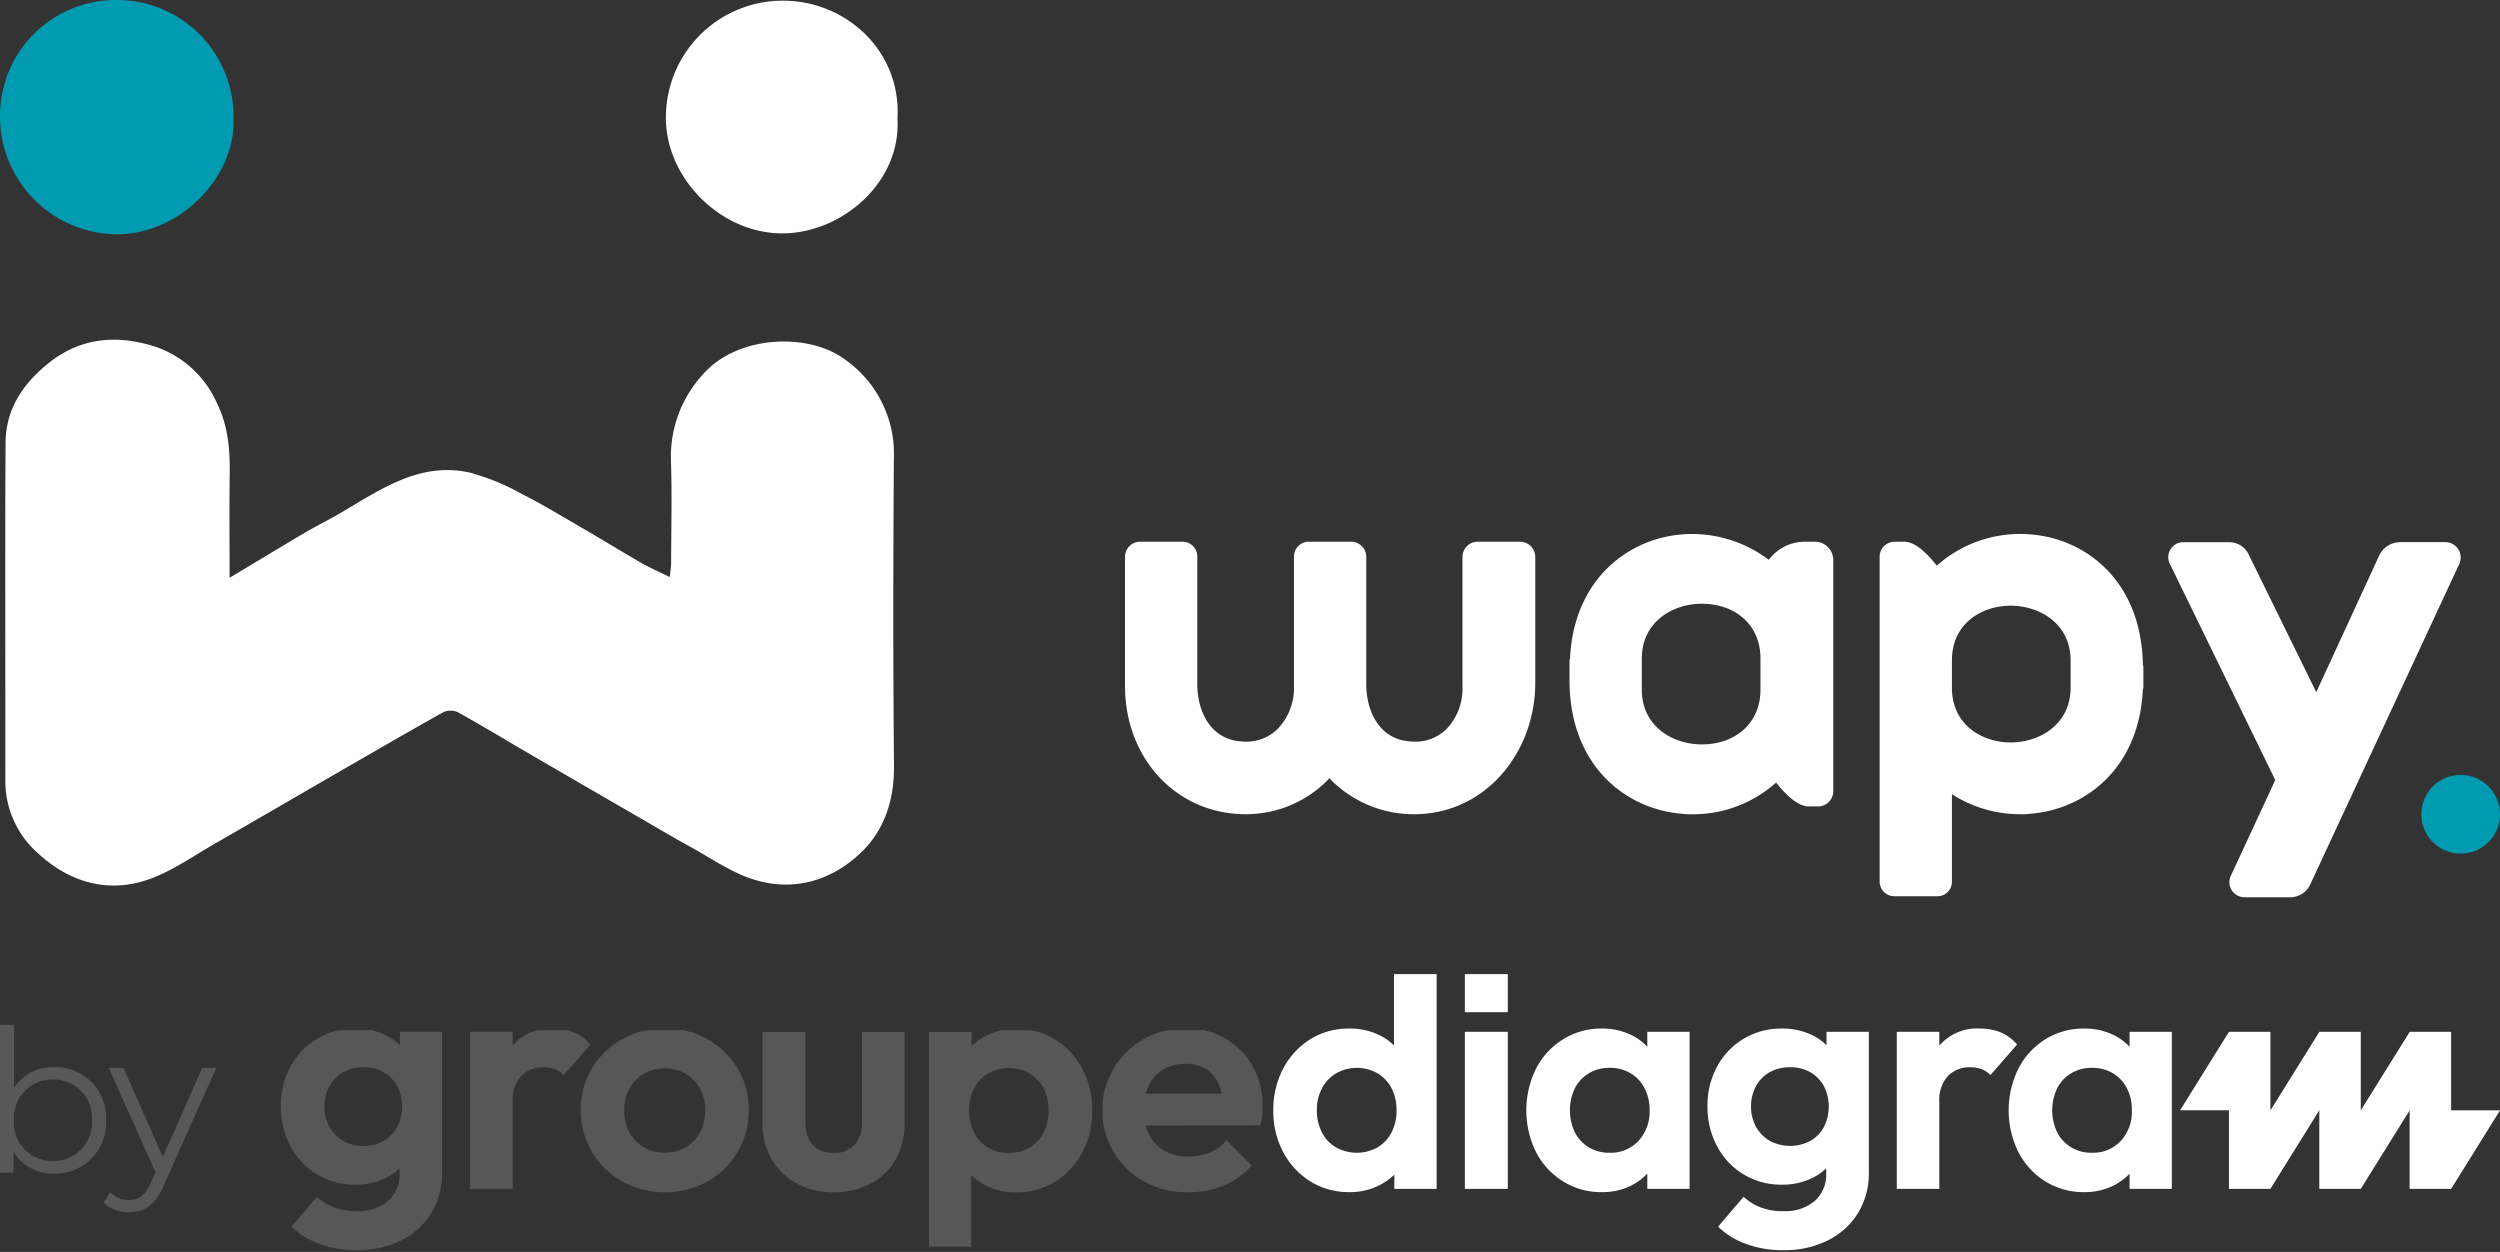 <svg xmlns="http://www.w3.org/2000/svg" xmlns:xlink="http://www.w3.org/1999/xlink" width="343.273" height="171.905" viewBox="0 0 343.273 171.905">
  <rect x="0" y="0" width="343.273" height="171.905" fill="#333333" stroke="none"/>
  <defs>
    <clipPath id="clip-path">
      <rect id="Rectangle_2390" data-name="Rectangle 2390" width="343.273" height="123.202" fill="#fff"/>
    </clipPath>
    <clipPath id="clip-path-2">
      <rect id="Rectangle_8" data-name="Rectangle 8" width="304.756" height="38.149" fill="#fff"/>
    </clipPath>
    <clipPath id="clip-path-3">
      <path id="Tracé_19" data-name="Tracé 19" d="M165.684,45.41a5.209,5.209,0,0,1-1.964-2.054A6.211,6.211,0,0,1,163,40.341a6.089,6.089,0,0,1,.715-2.992,5.258,5.258,0,0,1,1.964-2.032,5.522,5.522,0,0,1,2.858-.737,5.613,5.613,0,0,1,2.9.737,5.272,5.272,0,0,1,1.964,2.032,6.094,6.094,0,0,1,.715,2.992,6.386,6.386,0,0,1-.692,3.014,5.026,5.026,0,0,1-1.965,2.054,5.733,5.733,0,0,1-2.925.737,5.522,5.522,0,0,1-2.858-.737m.349-16.076a11.473,11.473,0,0,0-7.494,5.269,11.447,11.447,0,0,0,.022,11.432,11.318,11.318,0,0,0,4.153,4.064,12.276,12.276,0,0,0,11.744,0,11.1,11.1,0,0,0,5.649-9.8A10.835,10.835,0,0,0,178.59,34.6a11.277,11.277,0,0,0-4.131-4.019,11.09,11.09,0,0,0-3.354-1.25Z" transform="translate(-157.021 -29.334)" fill="#fff"/>
    </clipPath>
    <clipPath id="clip-path-4">
      <path id="Tracé_20" data-name="Tracé 20" d="M265.784,30.269V42.638a4.445,4.445,0,0,1-1.027,3.126,3.689,3.689,0,0,1-2.858,1.116,4.282,4.282,0,0,1-2.1-.491,3.089,3.089,0,0,1-1.34-1.451,5.413,5.413,0,0,1-.447-2.3V30.269h-5.894v12.5a9.657,9.657,0,0,0,1.25,4.957,8.809,8.809,0,0,0,3.461,3.349,10.412,10.412,0,0,0,5.068,1.205,10.576,10.576,0,0,0,5.069-1.183,8.5,8.5,0,0,0,3.438-3.327,9.884,9.884,0,0,0,1.228-5v-12.5Z" transform="translate(-252.119 -30.269)" fill="#fff"/>
    </clipPath>
    <clipPath id="clip-path-5">
      <path id="Tracé_21" data-name="Tracé 21" d="M347.334,45.455a5.047,5.047,0,0,1-1.916-2.056,6.958,6.958,0,0,1,0-6.075,5.005,5.005,0,0,1,1.935-2.047,5.452,5.452,0,0,1,2.819-.744,5.516,5.516,0,0,1,2.856.744,5.03,5.03,0,0,1,1.944,2.047,7.046,7.046,0,0,1,0,6.075,5.054,5.054,0,0,1-1.944,2.056,5.508,5.508,0,0,1-2.856.735,5.393,5.393,0,0,1-2.837-.735m1.872-16.121a8.294,8.294,0,0,0-2.188.78,8.671,8.671,0,0,0-1.935,1.4V29.584h-5.852V59.043h5.8v-9.8a8.137,8.137,0,0,0,1.963,1.4,9.046,9.046,0,0,0,4.2.958,9.945,9.945,0,0,0,5.359-1.47,10.493,10.493,0,0,0,3.731-4.019,11.921,11.921,0,0,0,1.358-5.721,11.963,11.963,0,0,0-1.358-5.759,10.5,10.5,0,0,0-3.731-4.019,9.43,9.43,0,0,0-3.241-1.273Z" transform="translate(-339.231 -29.334)" fill="#fff"/>
    </clipPath>
    <clipPath id="clip-path-6">
      <path id="Tracé_22" data-name="Tracé 22" d="M436.425,36.915a5.076,5.076,0,0,1,1.982-2.186,5.782,5.782,0,0,1,3.042-.781,5.354,5.354,0,0,1,2.791.688,4.5,4.5,0,0,1,1.74,1.991,7.238,7.238,0,0,1,.465,1.4L436,38.05a6.348,6.348,0,0,1,.428-1.135m2.505-7.581a10.854,10.854,0,0,0-3.25,1.245A11.135,11.135,0,0,0,431.6,34.6a11.189,11.189,0,0,0,4.223,15.536,12.27,12.27,0,0,0,6.029,1.451,12.626,12.626,0,0,0,4.884-.939,9.963,9.963,0,0,0,3.823-2.763l-3.442-3.442a6.227,6.227,0,0,1-2.317,1.675,7.744,7.744,0,0,1-3,.558,6.442,6.442,0,0,1-3.219-.781,5.233,5.233,0,0,1-2.121-2.233A6.3,6.3,0,0,1,436,42.422l15.759-.037a11.621,11.621,0,0,0,.251-1.358c.008-.083.015-.165.022-.248V38.766a10.821,10.821,0,0,0-1.315-4.437,10.14,10.14,0,0,0-3.758-3.842,9.856,9.856,0,0,0-2.992-1.153Z" transform="translate(-430.099 -29.334)" fill="#fff"/>
    </clipPath>
    <clipPath id="clip-path-7">
      <path id="Tracé_23" data-name="Tracé 23" d="M108.521,29.334a6.174,6.174,0,0,0-3.44,2.074.171.171,0,0,0-.046.065V29.556H99.192V51.121h5.842V39.194a4.887,4.887,0,0,1,1.191-3.591,4.107,4.107,0,0,1,3.051-1.181,4.26,4.26,0,0,1,1.591.27,3.133,3.133,0,0,1,1.181.8l3.666-4.2a6.308,6.308,0,0,0-2.279-1.675,6.385,6.385,0,0,0-.878-.287Z" transform="translate(-99.192 -29.334)" fill="#fff"/>
    </clipPath>
    <clipPath id="clip-path-8">
      <path id="Tracé_24" data-name="Tracé 24" d="M8.7,44.515a5.031,5.031,0,0,1-1.879-1.944,5.651,5.651,0,0,1-.67-2.744,5.731,5.731,0,0,1,.67-2.791A4.859,4.859,0,0,1,8.7,35.11a5.589,5.589,0,0,1,2.81-.688,5.494,5.494,0,0,1,2.791.688,4.97,4.97,0,0,1,1.851,1.9,6.207,6.207,0,0,1,0,5.61A4.891,4.891,0,0,1,14.3,44.534a5.4,5.4,0,0,1-2.791.688,5.412,5.412,0,0,1-2.81-.707M8.113,29.334a9.446,9.446,0,0,0-2.988,1.181,9.884,9.884,0,0,0-3.638,3.814A11.126,11.126,0,0,0,.166,39.78a11.373,11.373,0,0,0,1.321,5.489,9.852,9.852,0,0,0,8.857,5.275,9.368,9.368,0,0,0,4.224-.921,7.433,7.433,0,0,0,1.9-1.321v.658a4.84,4.84,0,0,1-1.581,3.833,6.3,6.3,0,0,1-4.317,1.386A8.141,8.141,0,0,1,6.846,53.4,8.392,8.392,0,0,1,5.12,52.217l-3.5,4.091a10.781,10.781,0,0,0,2.917,2,14.255,14.255,0,0,0,6.075,1.228,13.216,13.216,0,0,0,6.075-1.34,10.158,10.158,0,0,0,4.131-3.73,10.345,10.345,0,0,0,1.5-5.6V29.556h-5.8v1.833a7.683,7.683,0,0,0-1.9-1.349,8.368,8.368,0,0,0-2.028-.706Z" transform="translate(-0.166 -29.334)" fill="#fff"/>
    </clipPath>
    <clipPath id="clip-path-9">
      <rect id="Rectangle_15" data-name="Rectangle 15" width="29.69" height="25.717" fill="#fff"/>
    </clipPath>
  </defs>
  <g id="Groupe_5369" data-name="Groupe 5369" transform="translate(-11928.466 -11236.087)">
    <g id="Groupe_3491" data-name="Groupe 3491" transform="translate(11928.466 11236.087)">
      <g id="Groupe_3409" data-name="Groupe 3409" transform="translate(0 0)" clip-path="url(#clip-path)">
        <path id="Tracé_4108" data-name="Tracé 4108" d="M31.326,66.776c3.664-2.2,6.932-4.187,10.227-6.126,1.69-1,3.455-1.864,5.145-2.858,5.412-3.181,10.713-6.92,17.473-5.5a30.878,30.878,0,0,1,7.238,2.944c2.822,1.414,5.525,3.065,8.257,4.651,2.765,1.6,5.486,3.282,8.256,4.875,1.148.658,2.375,1.178,3.856,1.905.073-.8.175-1.407.178-2.019.015-4.612.133-9.229-.019-13.836a16.679,16.679,0,0,1,4.318-11.894c4.862-5.631,14.765-5.766,19.585-2.111a15.788,15.788,0,0,1,6.7,13.616c-.089,14.061-.112,28.124.019,42.183.042,4.664-1.307,8.827-4.534,11.9-4.066,3.879-9.287,5.428-14.8,3.672-3.055-.974-5.807-2.921-8.665-4.485-2.2-1.2-4.355-2.486-6.526-3.742Q80.167,95.4,72.307,90.832c-3.208-1.868-6.379-3.8-9.625-5.6a2.43,2.43,0,0,0-2.015,0c-5.22,2.921-10.392,5.925-15.573,8.916-5.224,3.017-10.433,6.061-15.667,9.059-2.941,1.686-5.774,3.7-8.917,4.871-5.732,2.134-11.136.532-15.442-3.442A13.191,13.191,0,0,1,.541,94.882c.021-15.548-.063-31.1.03-46.646C.6,43.646,2.907,40.147,6.506,37.272c4.612-3.687,9.767-3.851,14.878-2.149a14.3,14.3,0,0,1,8.161,7.565c1.6,3.2,1.84,6.434,1.8,9.844-.06,4.536-.015,9.072-.015,14.245" transform="translate(0.194 12.565)" fill="#fff"/>
        <path id="Tracé_4109" data-name="Tracé 4109" d="M32.06,16.325c.292,8.257-7.781,16.193-16.55,15.826A16.159,16.159,0,0,1,.008,15.467,15.889,15.889,0,0,1,16.112,0,15.987,15.987,0,0,1,32.06,16.325" transform="translate(0 0.001)" fill="#009bb1"/>
        <path id="Tracé_4110" data-name="Tracé 4110" d="M98.6,16.286c.512,8.784-7.713,15.759-15.875,15.732-8.627-.03-16.2-7.888-15.914-16.315A16.031,16.031,0,0,1,83.107.071C91.741.195,99.158,7.131,98.6,16.286" transform="translate(24.629 0.026)" fill="#fff"/>
        <path id="Tracé_4111" data-name="Tracé 4111" d="M169.195,56.424v17.3c0,9.589-6.906,18.173-16.9,18.039A16.016,16.016,0,0,1,140.9,86.8a1.778,1.778,0,0,1-.335.4,15.79,15.79,0,0,1-11.4,4.56c-9.322-.134-16.3-7.711-16.3-17.57V56.424a2.076,2.076,0,0,1,2.011-2.079h5.9a2.033,2.033,0,0,1,2.012,2.079v17.5c0,3.42,1.61,7.578,6.1,7.847a6.17,6.17,0,0,0,4.827-1.61,8.076,8.076,0,0,0,2.347-5.969V56.424a2.034,2.034,0,0,1,2.013-2.079h5.9a2.077,2.077,0,0,1,2.012,2.079v17.5c0,3.42,1.61,7.578,6.1,7.847a6.17,6.17,0,0,0,4.827-1.61A8.035,8.035,0,0,0,159.2,74.2V56.424a2.09,2.09,0,0,1,2.079-2.079h5.833a2.089,2.089,0,0,1,2.079,2.079" transform="translate(41.612 20.037)" fill="#fff"/>
        <path id="Tracé_4112" data-name="Tracé 4112" d="M157.454,73.946V70.794h.067c.469-11,7.981-16.564,15.358-17.167a17.479,17.479,0,0,1,11.935,3.487,6.193,6.193,0,0,1,4.9-2.481h1.543a2.508,2.508,0,0,1,2.414,2.481V88.9a2.09,2.09,0,0,1-2.08,2.079h-1.273c-1.274,0-2.817-1.14-4.492-3.286a17.012,17.012,0,0,1-11.535,4.359,9.877,9.877,0,0,1-1.407-.067c-7.58-.6-15.291-6.438-15.425-18.039m9.924-3.286v4.292c0,4.962,4.158,7.51,8.249,7.51,4.493,0,8.046-2.817,8.046-7.51V70.66c0-4.695-3.553-7.511-8.046-7.511-4.091,0-8.249,2.548-8.249,7.511" transform="translate(58.051 19.751)" fill="#fff"/>
        <path id="Tracé_4113" data-name="Tracé 4113" d="M224.714,71.663h.068v3.152h-.068c-.469,11-7.979,16.564-15.424,17.167a9.9,9.9,0,0,1-1.408.067,17.334,17.334,0,0,1-9.388-2.75v12a1.975,1.975,0,0,1-2.012,2.011h-5.9a2.016,2.016,0,0,1-2.012-2.011V56.642a2.061,2.061,0,0,1,2.012-2.011h1.34c1.276,0,2.75,1.072,4.493,3.285a17.226,17.226,0,0,1,12.875-4.291c7.644.6,15.29,6.437,15.424,18.038m-9.924,3.018V70.925c0-4.961-4.158-7.51-8.248-7.51-3.823,0-8.048,2.347-8.048,7.51v3.756c0,5.164,4.225,7.511,8.048,7.511,4.09,0,8.248-2.548,8.248-7.511" transform="translate(69.523 19.752)" fill="#fff"/>
        <path id="Tracé_4114" data-name="Tracé 4114" d="M257.5,57.345l-20.454,43.992a3.019,3.019,0,0,1-2.75,1.809h-6.3a2.07,2.07,0,0,1-1.878-2.95l6.1-13.145L217.732,57.345a2.053,2.053,0,0,1,1.811-2.951h6.3a2.961,2.961,0,0,1,2.75,1.744l9.254,18.844L246.5,56.2a3.189,3.189,0,0,1,2.815-1.811h6.3a2.1,2.1,0,0,1,1.878,2.951" transform="translate(80.197 20.055)" fill="#fff"/>
        <path id="Tracé_4115" data-name="Tracé 4115" d="M253.714,83.107a5.4,5.4,0,1,1-5.365-5.364,5.4,5.4,0,0,1,5.365,5.364" transform="translate(89.56 28.663)" fill="#009bb1"/>
      </g>
    </g>
    <g id="Groupe_5367" data-name="Groupe 5367" transform="translate(11966.983 11369.844)">
      <g id="Groupe_19" data-name="Groupe 19" transform="translate(0)">
        <path id="Tracé_12" data-name="Tracé 12" d="M1113.75,30.181V30.2l.011-.018Z" transform="translate(-821.405 -22.259)" fill="#fff"/>
        <path id="Tracé_13" data-name="Tracé 13" d="M1025.207,30.181l-.01.018-6.707,10.772V30.181H1012.8l-6.717,10.791V30.181h-5.693L993.68,40.954h6.707V51.744h5.693l6.717-10.791V51.744h5.693l6.707-10.772V51.744h5.7l6.714-10.78h-6.714V30.181Z" transform="translate(-732.851 -22.259)" fill="#fff"/>
        <g id="Groupe_6" data-name="Groupe 6">
          <g id="Groupe_5" data-name="Groupe 5" clip-path="url(#clip-path-2)">
            <path id="Tracé_14" data-name="Tracé 14" d="M535.906,0V9.782a7.734,7.734,0,0,0-1.944-1.377,9.134,9.134,0,0,0-4.177-.93,9.863,9.863,0,0,0-5.377,1.47,10.589,10.589,0,0,0-3.712,4.019,12.071,12.071,0,0,0-1.358,5.759,12.028,12.028,0,0,0,1.358,5.721,10.565,10.565,0,0,0,3.731,4.019,9.994,9.994,0,0,0,5.359,1.47,8.81,8.81,0,0,0,4.2-.986,8.283,8.283,0,0,0,1.972-1.423v1.963h5.805V0Zm-.335,21.737a5.136,5.136,0,0,1-1.926,2.056,5.88,5.88,0,0,1-5.693,0,5.03,5.03,0,0,1-1.935-2.056,6.427,6.427,0,0,1-.7-3.061,6.2,6.2,0,0,1,.7-2.986,5.224,5.224,0,0,1,1.916-2.056,5.788,5.788,0,0,1,5.712-.019,5.109,5.109,0,0,1,1.926,2.047,6.479,6.479,0,0,1,.689,3.014,6.539,6.539,0,0,1-.689,3.061" transform="translate(-383.018)" fill="#fff"/>
            <rect id="Rectangle_6" data-name="Rectangle 6" width="5.894" height="21.568" transform="translate(162.622 7.918)" fill="#fff"/>
            <path id="Tracé_15" data-name="Tracé 15" d="M668.294,28.926v2.056a7.444,7.444,0,0,0-2.1-1.572,8.986,8.986,0,0,0-4.149-.931,9.8,9.8,0,0,0-5.312,1.47,10.31,10.31,0,0,0-3.712,4.019,12.964,12.964,0,0,0,0,11.48,10.307,10.307,0,0,0,3.712,4.019,9.877,9.877,0,0,0,5.312,1.47,8.774,8.774,0,0,0,4.149-.958,7.842,7.842,0,0,0,2.1-1.581V50.49H674.1V28.926ZM667.084,43.9a5.156,5.156,0,0,1-3.972,1.628,5.4,5.4,0,0,1-2.838-.735,5.112,5.112,0,0,1-1.917-2.056,7.044,7.044,0,0,1,0-6.075,5.088,5.088,0,0,1,1.917-2.047,5.4,5.4,0,0,1,2.838-.744,5.477,5.477,0,0,1,2.884.744,5.025,5.025,0,0,1,1.916,2.047,6.369,6.369,0,0,1,.7,3.014,5.947,5.947,0,0,1-1.526,4.224" transform="translate(-480.621 -21.004)" fill="#fff"/>
            <path id="Tracé_16" data-name="Tracé 16" d="M862,30.666l-3.665,4.2a3.132,3.132,0,0,0-1.182-.8,4.258,4.258,0,0,0-1.591-.27,4.107,4.107,0,0,0-3.051,1.181,4.887,4.887,0,0,0-1.191,3.591V50.491h-5.842V28.926h5.842v1.916a.168.168,0,0,1,.046-.065,6.8,6.8,0,0,1,5.536-2.3,7.356,7.356,0,0,1,2.819.512A6.313,6.313,0,0,1,862,30.666" transform="translate(-623.55 -21.005)" fill="#fff"/>
            <path id="Tracé_17" data-name="Tracé 17" d="M920.6,28.926v2.047a7.845,7.845,0,0,0-2.094-1.563,9.024,9.024,0,0,0-4.158-.931,9.823,9.823,0,0,0-5.312,1.47,10.289,10.289,0,0,0-3.7,4.019,12.966,12.966,0,0,0,0,11.48,10.286,10.286,0,0,0,3.7,4.019,9.9,9.9,0,0,0,5.312,1.47,8.811,8.811,0,0,0,4.158-.958,8.075,8.075,0,0,0,2.094-1.572V50.49H926.4V28.926ZM919.4,43.9a5.169,5.169,0,0,1-3.972,1.628,5.374,5.374,0,0,1-2.838-.735,5.134,5.134,0,0,1-1.925-2.056,7.042,7.042,0,0,1,0-6.075,5.11,5.11,0,0,1,1.925-2.047,5.381,5.381,0,0,1,2.838-.744,5.467,5.467,0,0,1,2.875.744,5.106,5.106,0,0,1,1.926,2.047,6.48,6.48,0,0,1,.689,3.014A5.941,5.941,0,0,1,919.4,43.9" transform="translate(-666.706 -21.004)" fill="#fff"/>
            <rect id="Rectangle_7" data-name="Rectangle 7" width="5.894" height="5.226" transform="translate(162.622)" fill="#fff"/>
            <path id="Tracé_18" data-name="Tracé 18" d="M762.8,28.926v1.833a7.672,7.672,0,0,0-1.9-1.349,9.364,9.364,0,0,0-4.27-.93,9.894,9.894,0,0,0-8.856,5.219,11.123,11.123,0,0,0-1.321,5.451,11.372,11.372,0,0,0,1.321,5.489,9.851,9.851,0,0,0,8.856,5.275,9.369,9.369,0,0,0,4.224-.921,7.444,7.444,0,0,0,1.9-1.321v.658a4.839,4.839,0,0,1-1.581,3.833,6.3,6.3,0,0,1-4.317,1.386,8.144,8.144,0,0,1-3.721-.781,8.393,8.393,0,0,1-1.725-1.181l-3.5,4.091a10.777,10.777,0,0,0,2.917,2,14.255,14.255,0,0,0,6.075,1.228,13.216,13.216,0,0,0,6.075-1.34,10.162,10.162,0,0,0,4.131-3.73,10.346,10.346,0,0,0,1.5-5.6V28.926Zm-.363,13.061a4.889,4.889,0,0,1-1.851,1.916,5.967,5.967,0,0,1-5.6-.019,5.031,5.031,0,0,1-1.88-1.944,5.655,5.655,0,0,1-.67-2.745,5.734,5.734,0,0,1,.67-2.791,4.86,4.86,0,0,1,1.88-1.926,5.586,5.586,0,0,1,2.809-.688,5.492,5.492,0,0,1,2.791.688,4.967,4.967,0,0,1,1.851,1.9,6.209,6.209,0,0,1,0,5.61" transform="translate(-550.518 -21.005)" fill="#fff"/>
          </g>
        </g>
        <g id="Groupe_8" data-name="Groupe 8" transform="translate(41.216 7.7)" opacity="0.177">
          <g id="Groupe_7" data-name="Groupe 7" clip-path="url(#clip-path-3)">
            <rect id="Rectangle_9" data-name="Rectangle 9" width="23.087" height="22.26" transform="translate(0 0)" fill="#fff"/>
          </g>
        </g>
        <g id="Groupe_10" data-name="Groupe 10" transform="translate(66.178 7.945)" opacity="0.177">
          <g id="Groupe_9" data-name="Groupe 9" clip-path="url(#clip-path-4)">
            <rect id="Rectangle_10" data-name="Rectangle 10" width="19.514" height="22.015" transform="translate(0 0)" fill="#fff"/>
          </g>
        </g>
        <g id="Groupe_12" data-name="Groupe 12" transform="translate(89.044 7.7)" opacity="0.177">
          <g id="Groupe_11" data-name="Groupe 11" clip-path="url(#clip-path-5)">
            <rect id="Rectangle_11" data-name="Rectangle 11" width="22.411" height="29.709" transform="translate(0 0)" fill="#fff"/>
          </g>
        </g>
        <g id="Groupe_14" data-name="Groupe 14" transform="translate(112.896 7.7)" opacity="0.177">
          <g id="Groupe_13" data-name="Groupe 13" clip-path="url(#clip-path-6)">
            <rect id="Rectangle_12" data-name="Rectangle 12" width="21.931" height="22.252" transform="translate(0 0)" fill="#fff"/>
          </g>
        </g>
        <g id="Groupe_16" data-name="Groupe 16" transform="translate(26.037 7.7)" opacity="0.177">
          <g id="Groupe_15" data-name="Groupe 15" clip-path="url(#clip-path-7)">
            <rect id="Rectangle_13" data-name="Rectangle 13" width="16.522" height="21.787" transform="translate(0 0)" fill="#fff"/>
          </g>
        </g>
        <g id="Groupe_18" data-name="Groupe 18" transform="translate(0.044 7.7)" opacity="0.177">
          <g id="Groupe_17" data-name="Groupe 17" clip-path="url(#clip-path-8)">
            <rect id="Rectangle_14" data-name="Rectangle 14" width="22.151" height="30.204" transform="translate(0 0)" fill="#fff"/>
          </g>
        </g>
      </g>
    </g>
    <g id="Groupe_5368" data-name="Groupe 5368" transform="translate(11928.466 11376.816)" opacity="0.18">
      <g id="Groupe_22" data-name="Groupe 22" transform="translate(0 0)" clip-path="url(#clip-path-9)">
        <path id="Tracé_25" data-name="Tracé 25" d="M14.566,13.089a6.975,6.975,0,0,1-7.159,7.325,6.232,6.232,0,0,1-5.548-2.978v2.841H0V0H1.941V8.635A6.275,6.275,0,0,1,7.408,5.794a6.952,6.952,0,0,1,7.159,7.3m-1.939,0a5.28,5.28,0,0,0-5.357-5.6,5.265,5.265,0,0,0-5.357,5.6,5.265,5.265,0,0,0,5.357,5.6,5.28,5.28,0,0,0,5.357-5.6" transform="translate(0 -0.001)" fill="#fff"/>
        <path id="Tracé_26" data-name="Tracé 26" d="M20.67,2.159l-7.189,16.1c-1.2,2.814-2.732,3.716-4.782,3.716A4.915,4.915,0,0,1,5.2,20.66l.9-1.449A3.586,3.586,0,0,0,8.726,20.3c1.285,0,2.16-.6,2.981-2.4l.629-1.395L5.912,2.159H7.933l5.411,12.214L18.755,2.159Z" transform="translate(9.021 3.744)" fill="#fff"/>
      </g>
    </g>
  </g>
</svg>
